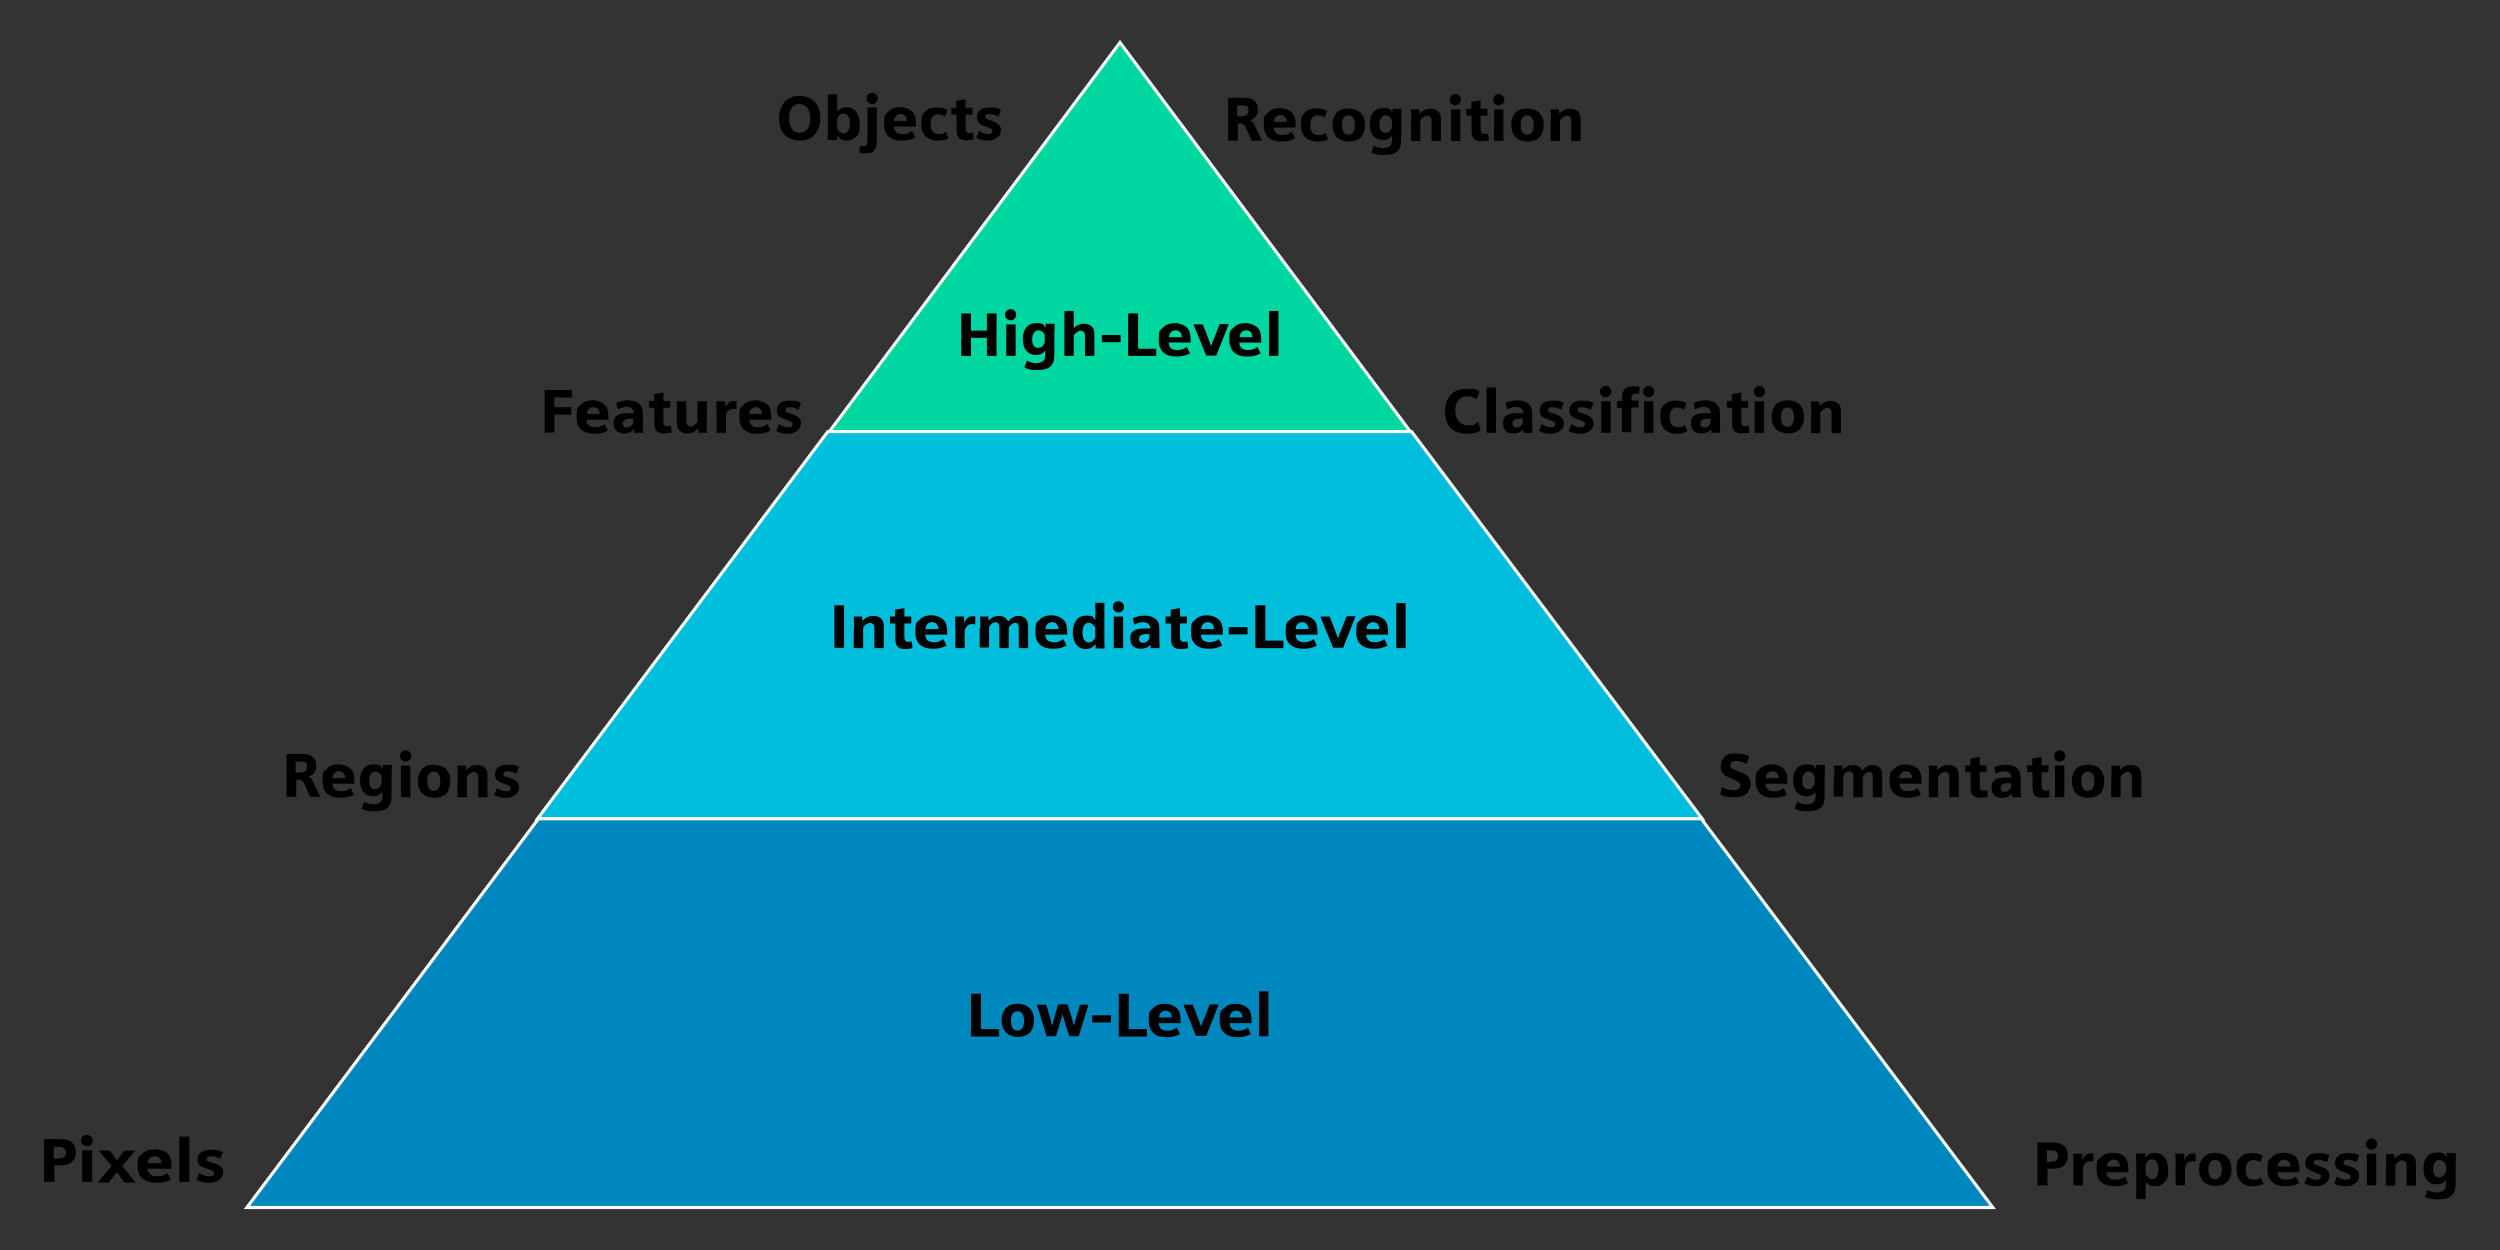 <?xml version="1.0" encoding="UTF-8"?>
<svg id="Layer_1" data-name="Layer 1" xmlns="http://www.w3.org/2000/svg" version="1.1" viewBox="0 0 800 400">
  <rect x="0" y="0" width="800" height="400" fill="#333333" stroke="none"/>
  <defs>
    <style>
      .cls-1 {
        fill: #0087be;
      }

      .cls-1, .cls-2, .cls-3, .cls-4 {
        stroke-width: 0px;
      }

      .cls-1, .cls-3, .cls-4 {
        fill-rule: evenodd;
      }

      .cls-5 {
        fill: none;
        stroke: #fff;
        stroke-miterlimit: 8;
      }

      .cls-2 {
        fill: #000;
      }

      .cls-3 {
        fill: #00d7a0;
      }

      .cls-4 {
        fill: #00bedc;
      }
    </style>
  </defs>
  <g>
    <path class="cls-2" d="M14.1,364.5h4.1c2.5,0,3.6.2,4.6.9,1,.7,1.5,1.9,1.5,3.3s-.5,2.5-1.5,3.3c-.9.7-2.1.9-4.1.9h-1.3v5.3h-3.3v-13.6ZM18.2,370.7c1.1,0,1.4,0,2-.3.5-.2.9-.8.9-1.5s-.3-1.3-.9-1.6-.9-.3-2-.3h-1v3.8h1Z"/>
    <path class="cls-2" d="M29.7,365c0,1-.8,1.8-1.9,1.8s-1.9-.8-1.9-1.8.8-1.8,1.9-1.8,1.9.8,1.9,1.8ZM26.3,368.1h3.2v10.1h-3.2v-10.1Z"/>
    <path class="cls-2" d="M35.7,373.1l-4.1-4.9h3.6l2.2,3.1,2.4-3.1h3.5l-4.2,4.9,4.3,5.3h-3.6l-2.4-3.3-2.6,3.3h-3.5l4.4-5.3Z"/>
    <path class="cls-2" d="M47.3,374.2c.1,1.4,1.1,2.2,2.9,2.2s2.3-.3,3.4-1l1.1,2.1c-1.4.7-2.7,1-4.5,1-4,0-6.2-1.8-6.2-5.3s.5-3,1.5-4,2.3-1.4,4.1-1.4c2.5,0,4.3.9,4.9,2.6.3,1,.4,1.6.4,3.6h-7.7ZM51.7,372.2c-.1-1.4-.9-2.2-2.2-2.2s-2.2.9-2.3,2.2h4.5Z"/>
    <path class="cls-2" d="M57.4,363.7h3.2v14.5h-3.2v-14.5Z"/>
    <path class="cls-2" d="M63.9,375.4c1.1.7,2,1,3.1,1s1.5-.3,1.5-1-.2-.5-.4-.7c-.2-.1-.3-.1-1.8-.7-1.3-.4-1.9-.7-2.3-1-.5-.4-.8-1.1-.8-1.9,0-2.1,1.6-3.2,4.3-3.2s2.3.2,3.8.7l-.8,2.2c-1.1-.5-2.1-.8-3-.8s-1.4.3-1.4.9.2.7,1.3,1c1.8.5,2.3.8,3,1.2.8.5,1,1.1,1,2s-.3,1.8-1,2.3c-.8.7-2,1.1-3.5,1.1s-2.7-.3-4-.9l.9-2.3Z"/>
  </g>
  <g>
    <g>
      <polygon class="cls-3" points="265.4 138.1 358.4 13.6 451.3 138.1 265.4 138.1"/>
      <polygon class="cls-5" points="265.4 138.1 358.4 13.6 451.3 138.1 265.4 138.1"/>
      <polygon class="cls-4" points="172 262 264.9 138.1 451.7 138.1 544.7 262 172 262"/>
      <polygon class="cls-5" points="172 262 264.9 138.1 451.7 138.1 544.7 262 172 262"/>
      <polygon class="cls-1" points="79 386.4 172.3 262 544.4 262 637.7 386.4 79 386.4"/>
      <polygon class="cls-5" points="79 386.4 172.3 262 544.4 262 637.7 386.4 79 386.4"/>
    </g>
    <g>
      <path class="cls-2" d="M261,33c1.1,1.3,1.5,3,1.5,4.9s-.7,4.2-2.1,5.5c-1.1,1.1-2.6,1.6-4.5,1.6s-3.8-.7-5.1-2.2c-1.1-1.3-1.5-3-1.5-5.1s.8-4.2,2.1-5.4c1.1-1.1,2.6-1.6,4.5-1.6s3.8.7,5.1,2.2ZM252.5,37.8c0,3,1.3,4.7,3.4,4.7s3.4-1.8,3.4-4.6-1.3-4.6-3.4-4.6c-2.1-.1-3.4,1.6-3.4,4.5Z"/>
      <path class="cls-2" d="M264.8,44.7c.1-.9.1-1.4.1-3.5v-11h3v5.5c.8-1,1.8-1.4,3-1.4,2.5,0,4.2,2,4.2,5.4s-.4,3.1-1.2,4c-.8.9-1.6,1.3-2.9,1.3s-2.3-.5-3.1-1.6v1.4h-3.1ZM267.9,41.1c.5,1,1.3,1.6,2.2,1.6s1.9-1.3,1.9-3.2-.8-3.1-2-3.1-1.4.4-2.1,1.5v3.1h0Z"/>
      <path class="cls-2" d="M280.6,34.6v10c0,1.9-.2,2.7-.8,3.4-.5.8-1.5,1.1-2.7,1.1s-1.3-.1-2.1-.3l.2-2.2c.5.1.8.2,1.1.2,1,0,1.3-.7,1.3-2.5v-9.9h3v.2ZM280.9,31.5c0,1-.8,1.8-1.8,1.8s-1.8-.8-1.8-1.8.8-1.8,1.8-1.8,1.8.8,1.8,1.8Z"/>
      <path class="cls-2" d="M286.1,40.7c.1,1.4,1,2.2,2.6,2.2s2.1-.3,3.2-1l1,2.1c-1.3.7-2.6,1-4.3,1-3.7,0-5.7-1.8-5.7-5.3s.4-3,1.4-4c.9-1,2.1-1.4,3.8-1.4s4,.9,4.6,2.6c.3,1,.4,1.6.4,3.6h-7.1ZM290.2,38.7c-.1-1.4-.8-2.2-2-2.2s-2.1.9-2.1,2.2h4.1Z"/>
      <path class="cls-2" d="M303.6,44.2c-1,.5-2.1.8-3.5.8-3.3,0-5.3-2-5.3-5.3s.5-3.1,1.4-4.1c.9-.9,2-1.2,3.5-1.2s2.3.2,3.5.8l-.8,2.1c-.9-.5-1.5-.7-2.3-.7-1.5,0-2.3,1.1-2.3,3.2s.9,3.1,2.6,3.1,1.4-.2,2.2-.7l.9,2Z"/>
      <path class="cls-2" d="M304.4,36.7v-2.2h1.6v-2.2l3-.5v2.7h2.2v2.2h-2.2v4.1c0,1.3.3,1.8,1.3,1.8s.5-.1,1.1-.2l.2,2.2c-.9.2-1.6.3-2.4.3-1.2,0-2.1-.3-2.6-1.1-.4-.5-.5-1.4-.5-3v-4.1s-1.6,0-1.6,0Z"/>
      <path class="cls-2" d="M313.3,41.9c1,.7,1.9,1,2.9,1s1.4-.3,1.4-1-.1-.5-.4-.7c-.2-.1-.3-.1-1.6-.7-1.3-.4-1.8-.7-2.2-1-.4-.4-.8-1.1-.8-1.9,0-2.1,1.5-3.2,4.1-3.2s2.2.2,3.6.7l-.8,2.2c-1-.5-2-.8-2.9-.8s-1.3.3-1.3.9.2.7,1.3,1c1.6.5,2.2.8,2.7,1.2.7.5,1,1.1,1,2s-.3,1.8-1,2.3c-.8.7-1.9,1.1-3.3,1.1s-2.6-.3-3.6-.9l.9-2.3Z"/>
    </g>
    <g>
      <path class="cls-2" d="M392.9,31.3h4.9c1.8,0,2.6.2,3.4.8.9.7,1.3,1.6,1.3,2.9,0,1.8-.9,3-2.5,3.5.8.3,1,.5,2,2.7l1.8,3.8h-3.3l-1.1-2.6c-1-2.4-1.4-2.9-2.6-2.9h-.7v5.5h-3.1v-13.7h-.1ZM397,37.2c1.8,0,2.5-.5,2.5-1.9s-.2-1.1-.5-1.3c-.4-.3-.9-.3-2-.3h-1.1v3.5h1.1Z"/>
      <path class="cls-2" d="M407.6,41c.1,1.4,1,2.2,2.6,2.2s2.1-.3,3.2-1l1,2.1c-1.3.7-2.6,1-4.3,1-3.7,0-5.7-1.8-5.7-5.3s.4-3,1.4-4c.9-1,2.1-1.4,3.8-1.4s4,.9,4.6,2.6c.3,1,.4,1.6.4,3.6h-7.1ZM411.8,39c-.1-1.4-.8-2.2-2-2.2s-2.1.9-2.1,2.2h4.1Z"/>
      <path class="cls-2" d="M425.1,44.5c-1,.5-2.1.8-3.5.8-3.3,0-5.3-2-5.3-5.3s.5-3.1,1.4-4.1c.9-.9,2-1.2,3.5-1.2s2.3.2,3.5.8l-.8,2.1c-.9-.5-1.5-.7-2.3-.7-1.5,0-2.3,1.1-2.3,3.2s.9,3.1,2.6,3.1,1.4-.2,2.2-.7l.9,2Z"/>
      <path class="cls-2" d="M435.6,36.3c.8,1,1.2,2.2,1.2,3.7s-.5,3.2-1.5,4.1c-.9.8-2.1,1.2-3.6,1.2s-3.1-.5-4.1-1.6c-.8-1-1.2-2.2-1.2-3.7s.5-3.1,1.5-4.1c.9-.8,2.1-1.2,3.6-1.2s3.1.5,4.1,1.6ZM429.4,39.9c0,2.1.8,3.2,2.1,3.2s2.1-1.1,2.1-3.1-.8-3.1-2.1-3.1-2.1,1-2.1,3Z"/>
      <path class="cls-2" d="M448.5,35c-.1,2.5-.1,3.1-.1,4v4.9c0,2.4-.2,3.3-.9,4.2-.9,1.1-2.4,1.5-4.6,1.5s-2.7-.2-4.1-.8l.8-2.2c1,.5,1.9.8,3,.8s2.2-.4,2.6-1.2c.2-.4.3-1,.3-2.1v-.7c-.9,1-1.6,1.4-3,1.4-2.6,0-4.2-1.9-4.2-5.1s1.6-5.1,4.2-5.1,2.4.5,3.1,1.5v-1.3h2.9ZM445.5,38.7c-.3-1.1-1.2-1.8-2.2-1.8s-1.9,1.1-1.9,2.9.7,2.7,1.9,2.7,1.6-.7,2.1-1.6v-2.2h.1Z"/>
      <path class="cls-2" d="M451.6,38.7c0-1.1,0-1.5-.1-3.7h2.7v1.4c1.3-1.2,2.2-1.6,3.6-1.6s2.3.5,2.9,1.4c.3.5.4,1.3.4,2.6v6.3h-3v-6c0-.8,0-1.1-.2-1.4-.2-.4-.7-.7-1.2-.7s-1.5.5-2.2,1.5v6.6h-3v-6.4h0Z"/>
      <path class="cls-2" d="M467.5,31.9c0,1-.8,1.8-1.8,1.8s-1.8-.8-1.8-1.8.8-1.8,1.8-1.8c1.1,0,1.8.8,1.8,1.8ZM464.3,35h3v10.1h-3v-10.1Z"/>
      <path class="cls-2" d="M469.2,37v-2.2h1.6v-2.2l3-.5v2.7h2.2v2.2h-2.2v4.1c0,1.3.3,1.8,1.3,1.8s.5-.1,1.1-.2l.2,2.2c-.9.2-1.6.3-2.4.3-1.2,0-2.1-.3-2.6-1.1-.4-.5-.5-1.4-.5-3v-4.1s-1.6,0-1.6,0Z"/>
      <path class="cls-2" d="M481.4,31.9c0,1-.8,1.8-1.8,1.8s-1.8-.8-1.8-1.8.8-1.8,1.8-1.8c1,0,1.8.8,1.8,1.8ZM478.1,35h3v10.1h-3v-10.1Z"/>
      <path class="cls-2" d="M492.8,36.3c.8,1,1.2,2.2,1.2,3.7s-.5,3.2-1.5,4.1c-.9.8-2.1,1.2-3.6,1.2s-3.1-.5-4.1-1.6c-.8-1-1.2-2.2-1.2-3.7s.5-3.1,1.5-4.1c.9-.8,2.1-1.2,3.6-1.2s3.1.5,4.1,1.6ZM486.6,39.9c0,2.1.8,3.2,2.1,3.2s2.1-1.1,2.1-3.1-.8-3.1-2.1-3.1-2.1,1-2.1,3Z"/>
      <path class="cls-2" d="M496.3,38.7c0-1.1,0-1.5-.1-3.7h2.7v1.4c1.3-1.2,2.2-1.6,3.6-1.6s2.3.5,2.9,1.4c.3.5.4,1.3.4,2.6v6.3h-3v-6c0-.8,0-1.1-.2-1.4-.2-.4-.7-.7-1.2-.7s-1.5.5-2.2,1.5v6.6h-3v-6.4Z"/>
    </g>
    <g>
      <path class="cls-2" d="M307.6,100.3h3.1v5.5h5.1v-5.5h3.1v13.6h-3.1v-5.8h-5.1v5.8h-3.1v-13.6Z"/>
      <path class="cls-2" d="M325.2,100.7c0,1-.8,1.8-1.8,1.8s-1.8-.8-1.8-1.8.8-1.8,1.8-1.8,1.8.8,1.8,1.8ZM322,103.8h3v10.1h-3v-10.1Z"/>
      <path class="cls-2" d="M337.5,103.8c-.1,2.5-.1,3.1-.1,4v4.9c0,2.4-.2,3.3-.9,4.2-.9,1.1-2.4,1.5-4.6,1.5s-2.7-.2-4.1-.8l.8-2.2c1,.5,1.9.8,3,.8s2.2-.4,2.6-1.2c.2-.4.3-1,.3-2.1v-.7c-.9,1-1.6,1.4-3,1.4-2.6,0-4.2-1.9-4.2-5.1s1.6-5.1,4.2-5.1,2.4.5,3.1,1.5v-1.3h2.9ZM334.4,107.5c-.3-1.1-1.2-1.8-2.2-1.8s-1.9,1.1-1.9,2.9.7,2.7,1.9,2.7,1.6-.7,2.1-1.6v-2.2h.1Z"/>
      <path class="cls-2" d="M340.6,99.5h3v5.5c1-1,2-1.4,3.3-1.4s2.3.5,2.9,1.4c.3.5.4,1.3.4,2.6v6.3h-3v-6c0-.8,0-1.1-.2-1.4-.2-.4-.7-.7-1.2-.7s-1.5.5-2.2,1.5v6.6h-3v-14.4h0Z"/>
      <path class="cls-2" d="M352.6,107.2h6v2.3h-6v-2.3Z"/>
      <path class="cls-2" d="M361.1,100.3h3.1v11.3h5.8v2.3h-9v-13.6h.1Z"/>
      <path class="cls-2" d="M374,109.8c.1,1.4,1,2.2,2.6,2.2s2.1-.3,3.2-1l1,2.1c-1.3.7-2.6,1-4.3,1-3.7,0-5.7-1.8-5.7-5.3s.4-3,1.4-4c.9-1,2.1-1.4,3.8-1.4s4,.9,4.6,2.6c.3,1,.4,1.6.4,3.6h-7.1ZM378.2,107.9c-.1-1.4-.8-2.2-2-2.2s-2.1.9-2.1,2.2h4.1Z"/>
      <path class="cls-2" d="M381.8,103.8h3.1l1.8,4.6c.3.9.7,2,.9,2.4.1-.5.4-1.5.9-2.5l1.8-4.6h2.9l-4,10.1h-3.2l-4.1-10Z"/>
      <path class="cls-2" d="M396.6,109.8c.1,1.4,1,2.2,2.6,2.2s2.1-.3,3.2-1l1,2.1c-1.3.7-2.6,1-4.3,1-3.7,0-5.7-1.8-5.7-5.3s.4-3,1.4-4c.9-1,2.1-1.4,3.8-1.4s4,.9,4.6,2.6c.3,1,.4,1.6.4,3.6h-7.1ZM400.8,107.9c-.1-1.4-.8-2.2-2-2.2s-2.1.9-2.1,2.2h4.1Z"/>
      <path class="cls-2" d="M406.1,99.5h3v14.4h-3v-14.4Z"/>
    </g>
    <g>
      <path class="cls-2" d="M174.3,124.8h8.7v2.4h-5.6v3.1h5.4v2.4h-5.4v5.7h-3.1v-13.6h0Z"/>
      <path class="cls-2" d="M187.7,134.5c.1,1.4,1,2.2,2.6,2.2s2.1-.3,3.2-1l1,2.1c-1.3.7-2.6,1-4.3,1-3.7,0-5.7-1.8-5.7-5.3s.4-3,1.4-4c.9-1,2.1-1.4,3.8-1.4s4,.9,4.6,2.6c.3,1,.4,1.6.4,3.6h-7.1ZM191.9,132.5c-.1-1.4-.8-2.2-2-2.2s-2.1.9-2.1,2.2h4.1Z"/>
      <path class="cls-2" d="M202.9,137.4c-1,1-1.9,1.3-3.2,1.3-2.1,0-3.3-1.2-3.3-3.1s.5-2.3,1.5-2.9c.7-.3,1.6-.5,3.1-.5s1.1,0,1.8.1h0c0-1.3-.9-2.1-2.2-2.1s-1.6.2-2.9.8l-.5-2.1c1.2-.5,2.5-.8,3.8-.8s3,.4,3.7,1.3c.8.8,1,1.5,1,3.6v2.9c0,1.4.1,2.3.1,2.6h-2.9v-1.2ZM202.7,134h-1c-1.6,0-2.4.5-2.4,1.5s.5,1.3,1.3,1.3,1.4-.4,2-1.3v-1.5h.1Z"/>
      <path class="cls-2" d="M207.7,130.5v-2.2h1.6v-2.2l3-.5v2.7h2.2v2.2h-2.2v4.1c0,1.3.3,1.8,1.3,1.8s.5-.1,1.1-.2l.2,2.2c-.9.2-1.6.3-2.4.3-1.2,0-2.1-.3-2.6-1.1-.4-.5-.5-1.4-.5-3v-4.1s-1.6,0-1.6,0Z"/>
      <path class="cls-2" d="M226.1,134.8c0,1.1,0,1.8.1,3.7h-2.7v-1.4c-1.3,1.2-2.2,1.6-3.6,1.6s-2.3-.5-2.9-1.4c-.3-.7-.4-1.3-.4-2.6v-6.3h3v6c0,.9,0,1.1.2,1.4.2.4.7.7,1.2.7s1.5-.5,2.2-1.5v-6.6h3v6.4h0Z"/>
      <path class="cls-2" d="M229.3,131.8c0-.8,0-2.4-.1-3.4h2.9v2c.7-1.4,1.4-2.1,2.6-2.1s.7,0,1,.1v2.5c-.5-.1-.8-.1-1.1-.1-1.2,0-2,.8-2.3,2.2v5.5h-3v-6.7h0Z"/>
      <path class="cls-2" d="M239.8,134.5c.1,1.4,1,2.2,2.6,2.2s2.1-.3,3.2-1l1,2.1c-1.3.7-2.6,1-4.3,1-3.7,0-5.7-1.8-5.7-5.3s.4-3,1.4-4c.9-1,2.1-1.4,3.8-1.4s4,.9,4.6,2.6c.3,1,.4,1.6.4,3.6h-7.1ZM243.9,132.5c-.1-1.4-.8-2.2-2-2.2s-2.1.9-2.1,2.2h4.1Z"/>
      <path class="cls-2" d="M249.3,135.7c1,.7,1.9,1,2.9,1s1.4-.3,1.4-1-.1-.5-.4-.7c-.2-.1-.3-.1-1.6-.7-1.3-.4-1.8-.7-2.2-1-.5-.4-.8-1.1-.8-1.9,0-2.1,1.5-3.2,4.1-3.2s2.2.2,3.6.7l-.8,2.2c-1-.5-2-.8-2.9-.8s-1.3.3-1.3.9.2.7,1.3,1c1.6.5,2.2.8,2.7,1.2.7.5,1,1.1,1,2s-.3,1.8-1,2.3c-.8.7-1.9,1.1-3.3,1.1s-2.6-.3-3.6-.9l.9-2.3Z"/>
    </g>
    <g>
      <path class="cls-2" d="M473.8,137.8c-1.6.8-2.6,1-4.4,1s-4-.5-5.2-1.9c-1.2-1.2-1.8-3-1.8-5.2,0-4.5,2.5-7.3,6.8-7.3s2.7.2,4.3,1l-1,2.3c-1.1-.7-2.1-.9-3.1-.9-2.4,0-3.7,1.8-3.7,4.6s1.5,4.7,4,4.7,1.9-.2,3.3-1.1l.8,2.6Z"/>
      <path class="cls-2" d="M475.7,124h3v14.5h-3v-14.5Z"/>
      <path class="cls-2" d="M487.5,137.4c-1,1-1.9,1.3-3.2,1.3-2.1,0-3.3-1.2-3.3-3.1s.5-2.3,1.5-2.9c.7-.3,1.6-.5,3.1-.5s1.1,0,1.8.1h0c0-1.3-.9-2.1-2.2-2.1s-1.6.2-2.9.8l-.5-2.1c1.2-.5,2.5-.8,3.8-.8s3,.4,3.7,1.3c.8.8,1,1.5,1,3.6v2.9c0,1.4.1,2.3.1,2.6h-2.9v-1.2ZM487.4,134h-1c-1.6,0-2.4.5-2.4,1.5s.5,1.3,1.3,1.3,1.4-.4,2-1.3v-1.5h.1Z"/>
      <path class="cls-2" d="M493.4,135.7c1,.7,1.9,1,2.9,1s1.4-.3,1.4-1-.1-.5-.4-.7c-.2-.1-.3-.1-1.6-.7-1.3-.4-1.8-.7-2.2-1-.5-.4-.8-1.1-.8-1.9,0-2.1,1.5-3.2,4.1-3.2s2.2.2,3.6.7l-.8,2.2c-1-.5-2-.8-2.9-.8s-1.3.3-1.3.9.2.7,1.3,1c1.6.5,2.2.8,2.7,1.2.7.5,1,1.1,1,2s-.3,1.8-1,2.3c-.8.7-1.9,1.1-3.3,1.1s-2.6-.3-3.6-.9l.9-2.3Z"/>
      <path class="cls-2" d="M502.9,135.7c1,.7,1.9,1,2.9,1s1.4-.3,1.4-1-.1-.5-.4-.7c-.2-.1-.3-.1-1.6-.7-1.3-.4-1.8-.7-2.2-1-.5-.4-.8-1.1-.8-1.9,0-2.1,1.5-3.2,4.1-3.2s2.2.2,3.6.7l-.8,2.2c-1-.5-2-.8-2.9-.8s-1.3.3-1.3.9.2.7,1.3,1c1.6.5,2.2.8,2.7,1.2.7.5,1,1.1,1,2s-.3,1.8-1,2.3c-.8.7-1.9,1.1-3.3,1.1s-2.6-.3-3.6-.9l.9-2.3Z"/>
      <path class="cls-2" d="M515.6,125.3c0,1-.8,1.8-1.8,1.8s-1.8-.8-1.8-1.8.8-1.8,1.8-1.8,1.8.8,1.8,1.8ZM512.4,128.4h3v10.1h-3v-10.1Z"/>
      <path class="cls-2" d="M519,130.5h-1.6v-2.2h1.6v-.7c0-2.7,1.1-4,3.5-4s1.4.1,2.2.3l-.2,2.3c-.5-.2-.9-.2-1.2-.2-.9,0-1.3.7-1.3,2.1h0c0,.1,2.3.1,2.3.1v2.2h-2.3v7.9h-3v-7.9ZM529.4,125.3c0,1-.8,1.8-1.8,1.8s-1.8-.8-1.8-1.8.8-1.8,1.8-1.8,1.8.8,1.8,1.8ZM526.1,128.4h3v10.1h-3v-10.1Z"/>
      <path class="cls-2" d="M540.1,138c-1,.5-2.1.8-3.5.8-3.3,0-5.3-2-5.3-5.3s.5-3.1,1.4-4.1c.9-.9,2-1.2,3.5-1.2s2.3.2,3.5.8l-.8,2.1c-.9-.5-1.5-.7-2.3-.7-1.5,0-2.3,1.1-2.3,3.2s.9,3.1,2.6,3.1,1.4-.2,2.2-.7l.9,2Z"/>
      <path class="cls-2" d="M547.6,137.4c-1,1-1.9,1.3-3.2,1.3-2.1,0-3.3-1.2-3.3-3.1s.5-2.3,1.5-2.9c.7-.3,1.6-.5,3.1-.5s1.1,0,1.8.1h0c0-1.3-.9-2.1-2.2-2.1s-1.6.2-2.9.8l-.5-2.1c1.2-.5,2.5-.8,3.8-.8s3,.4,3.7,1.3c.8.8,1,1.5,1,3.6v2.9c0,1.4.1,2.3.1,2.6h-2.9v-1.2ZM547.5,134h-1c-1.6,0-2.4.5-2.4,1.5s.5,1.3,1.3,1.3,1.4-.4,2-1.3v-1.5h.1Z"/>
      <path class="cls-2" d="M552.6,130.5v-2.2h1.6v-2.2l3-.5v2.7h2.2v2.2h-2.2v4.1c0,1.3.3,1.8,1.3,1.8s.5-.1,1.1-.2l.2,2.2c-.9.2-1.6.3-2.4.3-1.2,0-2.1-.3-2.6-1.1-.4-.5-.5-1.4-.5-3v-4.1s-1.6,0-1.6,0Z"/>
      <path class="cls-2" d="M564.8,125.3c0,1-.8,1.8-1.8,1.8s-1.8-.8-1.8-1.8.8-1.8,1.8-1.8,1.8.8,1.8,1.8ZM561.5,128.4h3v10.1h-3v-10.1Z"/>
      <path class="cls-2" d="M576.1,129.7c.8,1,1.2,2.2,1.2,3.7s-.5,3.2-1.5,4.1c-.9.8-2.1,1.2-3.6,1.2s-3.1-.5-4.1-1.6c-.8-1-1.2-2.2-1.2-3.7s.5-3.1,1.5-4.1c.9-.8,2.1-1.2,3.6-1.2s3.1.5,4.1,1.6ZM569.9,133.4c0,2.1.8,3.2,2.1,3.2s2.1-1.1,2.1-3.1-.8-3.1-2.1-3.1-2.1,1-2.1,3Z"/>
      <path class="cls-2" d="M579.6,132.2c0-1.1,0-1.5-.1-3.7h2.7v1.4c1.3-1.2,2.2-1.6,3.6-1.6s2.3.5,2.9,1.4c.3.5.4,1.3.4,2.6v6.3h-3v-6c0-.8,0-1.1-.2-1.4-.2-.4-.7-.7-1.2-.7s-1.5.5-2.2,1.5v6.6h-3v-6.4Z"/>
    </g>
    <g>
      <path class="cls-2" d="M91.6,241.3h4.9c1.8,0,2.6.2,3.4.8.9.7,1.3,1.6,1.3,2.9,0,1.8-.9,3-2.5,3.5.8.3,1,.5,2,2.7l1.8,3.8h-3.3l-1.1-2.6c-1-2.4-1.4-2.9-2.6-2.9h-.7v5.5h-3.1v-13.7h-.1ZM95.7,247.2c1.8,0,2.5-.5,2.5-1.9s-.2-1.1-.5-1.3c-.4-.3-.9-.3-2-.3h-1.1v3.5h1.1Z"/>
      <path class="cls-2" d="M106.4,251c.1,1.4,1,2.2,2.6,2.2s2.1-.3,3.2-1l1,2.1c-1.3.7-2.6,1-4.3,1-3.7,0-5.7-1.8-5.7-5.3s.4-3,1.4-4c.9-1,2.1-1.4,3.8-1.4s4,.9,4.6,2.6c.3,1,.4,1.6.4,3.6h-7.1ZM110.5,249c-.1-1.4-.8-2.2-2-2.2s-2.1.9-2.1,2.2h4.1Z"/>
      <path class="cls-2" d="M125.4,245c-.1,2.5-.1,3.1-.1,4v4.9c0,2.4-.2,3.3-.9,4.2-.9,1.1-2.4,1.5-4.6,1.5s-2.7-.2-4.1-.8l.8-2.2c1,.5,1.9.8,3,.8s2.2-.4,2.6-1.2c.2-.4.3-1,.3-2.1v-.7c-.9,1-1.6,1.4-3,1.4-2.6,0-4.2-1.9-4.2-5.1s1.6-5.1,4.2-5.1,2.4.5,3.1,1.5v-1.3h2.9ZM122.2,248.7c-.3-1.1-1.2-1.8-2.2-1.8s-1.9,1.1-1.9,2.9.7,2.7,1.9,2.7,1.6-.7,2.1-1.6v-2.2h.1Z"/>
      <path class="cls-2" d="M131.6,241.9c0,1-.8,1.8-1.8,1.8s-1.8-.8-1.8-1.8.8-1.8,1.8-1.8c1,0,1.8.8,1.8,1.8ZM128.3,245h3v10.1h-3v-10.1Z"/>
      <path class="cls-2" d="M142.9,246.3c.8,1,1.2,2.2,1.2,3.7s-.5,3.2-1.5,4.1c-.9.8-2.1,1.2-3.6,1.2s-3.1-.5-4.1-1.6c-.8-1-1.2-2.2-1.2-3.7s.5-3.1,1.5-4.1c.9-.8,2.1-1.2,3.6-1.2s3.2.5,4.1,1.6ZM136.7,249.9c0,2.1.8,3.2,2.1,3.2s2.1-1.1,2.1-3.1-.8-3.1-2.1-3.1-2.1,1-2.1,3Z"/>
      <path class="cls-2" d="M146.5,248.7c0-1.1,0-1.5-.1-3.7h2.7v1.4c1.3-1.2,2.2-1.6,3.6-1.6s2.3.5,2.9,1.4c.3.5.4,1.3.4,2.6v6.3h-3v-6c0-.8,0-1.1-.2-1.4-.2-.4-.7-.7-1.2-.7s-1.5.5-2.2,1.5v6.6h-3v-6.4Z"/>
      <path class="cls-2" d="M159.1,252.2c1,.7,1.9,1,2.9,1s1.4-.3,1.4-1-.1-.5-.4-.7c-.2-.1-.3-.1-1.6-.7-1.3-.4-1.8-.7-2.2-1-.5-.4-.8-1.1-.8-1.9,0-2.1,1.5-3.2,4.1-3.2s2.2.2,3.6.7l-.8,2.2c-1-.5-2-.8-2.9-.8s-1.3.3-1.3.9.2.7,1.3,1c1.6.5,2.2.8,2.7,1.2.7.5,1,1.1,1,2s-.3,1.8-1,2.3c-.8.7-1.9,1.1-3.3,1.1s-2.6-.3-3.6-.9l.9-2.3Z"/>
    </g>
    <g>
      <path class="cls-2" d="M550.9,251.9c1.8.8,2.9,1,4,1s2-.7,2-1.6-.3-1-2.5-2c-1.6-.7-2.1-.9-2.6-1.3-.8-.7-1.2-1.4-1.2-2.6s.5-2.6,1.5-3.4c.8-.7,1.9-.9,3.2-.9s2.6.2,4.4.8l-.7,2.5c-1.9-.7-2.5-.9-3.5-.9s-1.8.5-1.8,1.4.3,1,2.3,1.8,2.4,1,3,1.4c.8.7,1.2,1.5,1.2,2.7,0,2.7-1.8,4.3-5.1,4.3s-3.1-.2-4.6-.8l.4-2.4Z"/>
      <path class="cls-2" d="M565,251c.1,1.4,1,2.2,2.6,2.2s2.1-.3,3.2-1l1,2.1c-1.3.7-2.6,1-4.3,1-3.7,0-5.7-1.8-5.7-5.3s.4-3,1.4-4c.9-1,2.1-1.4,3.8-1.4s4,.9,4.6,2.6c.3,1,.4,1.6.4,3.6h-7.1ZM569.2,249c-.1-1.4-.8-2.2-2-2.2s-2.1.9-2.1,2.2h4.1Z"/>
      <path class="cls-2" d="M584,245c-.1,2.5-.1,3.1-.1,4v4.9c0,2.4-.2,3.3-.9,4.2-.9,1.1-2.4,1.5-4.6,1.5s-2.7-.2-4.1-.8l.8-2.2c1,.5,1.9.8,3,.8s2.2-.4,2.6-1.2c.2-.4.3-1,.3-2.1v-.7c-.9,1-1.6,1.4-3,1.4-2.6,0-4.2-1.9-4.2-5.1s1.6-5.1,4.2-5.1,2.4.5,3.1,1.5v-1.3h2.9ZM580.8,248.7c-.3-1.1-1.2-1.8-2.2-1.8s-1.9,1.1-1.9,2.9.7,2.7,1.9,2.7,1.6-.7,2.1-1.6v-2.2h.1Z"/>
      <path class="cls-2" d="M587,248.7c0-1.1,0-1.5-.1-3.7h2.7v1.4c1.1-1.2,2.1-1.6,3.4-1.6s2.3.5,2.9,1.8c1.1-1.3,2-1.8,3.3-1.8s2.2.5,2.7,1.4c.3.5.4,1.3.4,2.6v6.3h-3v-6c0-.8,0-1.1-.1-1.4-.2-.4-.5-.7-1.1-.7s-1.3.5-2,1.5v6.6h-3v-6.4c0-1.2-.3-1.9-1.2-1.9s-1.4.5-2.1,1.5v6.6h-3v-6.3Z"/>
      <path class="cls-2" d="M607.9,251c.1,1.4,1,2.2,2.6,2.2s2.1-.3,3.2-1l1,2.1c-1.3.7-2.6,1-4.3,1-3.7,0-5.7-1.8-5.7-5.3s.4-3,1.4-4c.9-1,2.1-1.4,3.8-1.4s4,.9,4.6,2.6c.3,1,.4,1.6.4,3.6h-7.1ZM611.9,249c-.1-1.4-.8-2.2-2-2.2s-2.1.9-2.1,2.2h4.1Z"/>
      <path class="cls-2" d="M617.3,248.7c0-1.1,0-1.5-.1-3.7h2.7v1.4c1.3-1.2,2.2-1.6,3.6-1.6s2.3.5,2.9,1.4c.3.5.4,1.3.4,2.6v6.3h-3v-6c0-.8,0-1.1-.2-1.4-.2-.4-.7-.7-1.2-.7s-1.5.5-2.2,1.5v6.6h-3v-6.4Z"/>
      <path class="cls-2" d="M628.9,247.1v-2.2h1.6v-2.2l3-.5v2.7h2.2v2.2h-2.2v4.1c0,1.3.3,1.8,1.3,1.8s.5-.1,1.1-.2l.2,2.2c-.9.2-1.6.3-2.4.3-1.2,0-2.1-.3-2.6-1.1-.4-.5-.5-1.4-.5-3v-4.1h-1.6Z"/>
      <path class="cls-2" d="M643.8,254c-1,1-1.9,1.3-3.2,1.3-2.1,0-3.3-1.2-3.3-3.1s.5-2.3,1.5-2.9c.7-.3,1.6-.5,3.1-.5s1.1,0,1.8.1h0c0-1.3-.9-2.1-2.2-2.1s-1.6.2-2.9.8l-.5-2.1c1.2-.5,2.5-.8,3.8-.8s3,.4,3.7,1.3c.8.8,1,1.5,1,3.6v2.9c0,1.4.1,2.3.1,2.6h-2.9v-1.2ZM643.6,250.6h-1c-1.6,0-2.4.5-2.4,1.5s.5,1.3,1.3,1.3,1.4-.4,2-1.3v-1.5h.1Z"/>
      <path class="cls-2" d="M648.7,247.1v-2.2h1.6v-2.2l3-.5v2.7h2.2v2.2h-2.2v4.1c0,1.3.3,1.8,1.3,1.8s.5-.1,1.1-.2l.2,2.2c-.9.2-1.6.3-2.4.3-1.2,0-2.1-.3-2.6-1.1-.4-.5-.5-1.4-.5-3v-4.1h-1.6Z"/>
      <path class="cls-2" d="M660.9,241.9c0,1-.8,1.8-1.8,1.8s-1.8-.8-1.8-1.8.8-1.8,1.8-1.8c1,0,1.8.8,1.8,1.8ZM657.6,245h3v10.1h-3v-10.1Z"/>
      <path class="cls-2" d="M672.2,246.3c.8,1,1.2,2.2,1.2,3.7s-.5,3.2-1.5,4.1c-.9.8-2.1,1.2-3.6,1.2s-3.1-.5-4.1-1.6c-.8-1-1.2-2.2-1.2-3.7s.5-3.1,1.5-4.1c.9-.8,2.1-1.2,3.6-1.2s3.2.5,4.1,1.6ZM666,249.9c0,2.1.8,3.2,2.1,3.2s2.1-1.1,2.1-3.1-.8-3.1-2.1-3.1-2.1,1-2.1,3Z"/>
      <path class="cls-2" d="M675.7,248.7c0-1.1,0-1.5-.1-3.7h2.7v1.4c1.3-1.2,2.2-1.6,3.6-1.6s2.3.5,2.9,1.4c.3.5.4,1.3.4,2.6v6.3h-3v-6c0-.8,0-1.1-.2-1.4-.2-.4-.7-.7-1.2-.7s-1.5.5-2.2,1.5v6.6h-3v-6.4Z"/>
    </g>
    <g>
      <path class="cls-2" d="M652,365.6h3.8c2.4,0,3.4.2,4.4.9,1,.7,1.5,1.9,1.5,3.3s-.5,2.5-1.4,3.3c-.9.7-2,.9-3.8.9h-1.3v5.3h-3.2v-13.6ZM655.8,371.8c1.1,0,1.4,0,1.9-.3.5-.2.9-.8.9-1.5s-.3-1.3-.8-1.6-.9-.3-1.9-.3h-.9v3.8h.8Z"/>
      <path class="cls-2" d="M663.5,372.6c0-.8,0-2.4-.1-3.4h2.9v2c.7-1.4,1.5-2.1,2.6-2.1s.7,0,1,.1v2.5c-.5-.1-.8-.1-1.1-.1-1.2,0-2,.8-2.3,2.2v5.5h-3v-6.7Z"/>
      <path class="cls-2" d="M674.1,375.3c.1,1.4,1,2.2,2.6,2.2s2.2-.3,3.3-1l1,2.1c-1.3.7-2.6,1-4.3,1-3.7,0-5.8-1.8-5.8-5.3s.4-3,1.4-4c.9-1,2.2-1.4,3.8-1.4,2.4,0,4,.9,4.6,2.6.3,1,.4,1.6.4,3.6h-7.1ZM678.4,373.3c-.1-1.4-.8-2.2-2-2.2s-2.1.9-2.2,2.2h4.2Z"/>
      <path class="cls-2" d="M683.6,373.2c0-2.3,0-3.1-.1-4.1h2.9v1.3c1.1-1.1,1.9-1.5,3.2-1.5,2.6,0,4.2,2.1,4.2,5.4s-.4,3.1-1.2,4c-.8.9-1.6,1.3-2.9,1.3s-2.3-.4-3.1-1.4v5.5h-3v-10.4ZM686.6,375.7c.5,1,1.4,1.6,2.2,1.6,1.1,0,1.9-1.3,1.9-3.2s-.8-3.1-2-3.1-1.4.4-2.1,1.5v3.1Z"/>
      <path class="cls-2" d="M696.2,372.6c0-.8,0-2.4-.1-3.4h2.9v2c.7-1.4,1.5-2.1,2.6-2.1s.7,0,1,.1v2.5c-.5-.1-.8-.1-1.1-.1-1.2,0-2,.8-2.3,2.2v5.5h-3v-6.7Z"/>
      <path class="cls-2" d="M712.9,370.5c.8,1,1.2,2.2,1.2,3.7s-.5,3.2-1.5,4.1c-.9.8-2.1,1.2-3.6,1.2s-3.1-.5-4.1-1.6c-.8-1-1.2-2.2-1.2-3.7s.5-3.1,1.6-4.1c.9-.8,2.1-1.2,3.6-1.2s3.1.5,4,1.6ZM706.7,374.2c0,2.1.8,3.2,2.1,3.2s2.2-1.1,2.2-3.1-.8-3.1-2.1-3.1c-1.4-.1-2.2,1-2.2,3Z"/>
      <path class="cls-2" d="M724.5,378.8c-1,.5-2.2.8-3.5.8-3.3,0-5.3-2-5.3-5.3s.5-3.1,1.4-4.1c.9-.9,2-1.2,3.5-1.2s2.3.2,3.5.8l-.8,2.1c-.9-.5-1.5-.7-2.3-.7-1.5,0-2.4,1.1-2.4,3.2s.9,3.1,2.6,3.1,1.4-.2,2.2-.7l1,2Z"/>
      <path class="cls-2" d="M728.8,375.3c.1,1.4,1,2.2,2.6,2.2s2.2-.3,3.3-1l1,2.1c-1.3.7-2.6,1-4.3,1-3.7,0-5.8-1.8-5.8-5.3s.4-3,1.4-4c.9-1,2.2-1.4,3.8-1.4,2.4,0,4,.9,4.6,2.6.3,1,.4,1.6.4,3.6h-7.1ZM733,373.3c-.1-1.4-.8-2.2-2-2.2s-2.1.9-2.2,2.2h4.2Z"/>
      <path class="cls-2" d="M738.4,376.5c1,.7,1.9,1,2.9,1s1.4-.3,1.4-1-.1-.5-.4-.7c-.2-.1-.3-.1-1.6-.7-1.3-.4-1.8-.7-2.2-1-.5-.4-.8-1.1-.8-1.9,0-2.1,1.5-3.2,4.1-3.2s2.2.2,3.6.7l-.8,2.2c-1-.5-2-.8-2.9-.8s-1.3.3-1.3.9.2.7,1.3,1c1.8.5,2.2.8,2.7,1.2.7.5,1,1.1,1,2s-.3,1.8-1,2.3c-.8.7-1.9,1.1-3.3,1.1s-2.6-.3-3.7-.9l1-2.3Z"/>
      <path class="cls-2" d="M747.9,376.5c1,.7,1.9,1,2.9,1s1.4-.3,1.4-1-.1-.5-.4-.7c-.2-.1-.3-.1-1.6-.7-1.3-.4-1.8-.7-2.2-1-.5-.4-.8-1.1-.8-1.9,0-2.1,1.5-3.2,4.1-3.2s2.2.2,3.6.7l-.8,2.2c-1-.5-2-.8-2.9-.8s-1.3.3-1.3.9.2.7,1.3,1c1.8.5,2.2.8,2.7,1.2.7.5,1,1.1,1,2s-.3,1.8-1,2.3c-.8.7-1.9,1.1-3.3,1.1s-2.6-.3-3.7-.9l1-2.3Z"/>
      <path class="cls-2" d="M760.7,366.1c0,1-.8,1.8-1.8,1.8s-1.8-.8-1.8-1.8.8-1.8,1.8-1.8,1.8.8,1.8,1.8ZM757.4,369.2h3v10.1h-3v-10.1Z"/>
      <path class="cls-2" d="M763.6,373c0-1.1,0-1.5-.1-3.7h2.7v1.4c1.3-1.2,2.2-1.6,3.6-1.6s2.3.5,2.9,1.4c.3.5.4,1.3.4,2.6v6.3h-3v-6c0-.8,0-1.1-.2-1.4-.2-.4-.7-.7-1.2-.7s-1.5.5-2.2,1.5v6.6h-3v-6.4Z"/>
      <path class="cls-2" d="M785.9,369.2c-.1,2.5-.1,3.1-.1,4v4.9c0,2.4-.2,3.3-1,4.2-.9,1.1-2.4,1.5-4.7,1.5s-2.7-.2-4.1-.8l.8-2.2c1,.5,1.9.8,3,.8s2.2-.4,2.6-1.2c.2-.4.3-1,.3-2.1v-.7c-.9,1-1.6,1.4-3,1.4-2.6,0-4.2-1.9-4.2-5.1s1.6-5.1,4.2-5.1,2.4.5,3.2,1.5v-1.3h3ZM782.7,373c-.3-1.1-1.2-1.8-2.2-1.8s-1.9,1.1-1.9,2.9.8,2.7,1.9,2.7,1.6-.7,2.2-1.6v-2.2Z"/>
    </g>
    <g>
      <path class="cls-2" d="M267,193.7h3.1v13.6h-3.1v-13.6Z"/>
      <path class="cls-2" d="M273.3,201c0-1.1,0-1.5-.1-3.7h2.7v1.4c1.3-1.2,2.2-1.6,3.6-1.6s2.3.5,2.9,1.4c.3.5.4,1.3.4,2.6v6.3h-3v-6c0-.8,0-1.1-.2-1.4-.2-.4-.7-.7-1.2-.7s-1.5.5-2.2,1.5v6.6h-3v-6.4h0Z"/>
      <path class="cls-2" d="M284.8,199.5v-2.2h1.6v-2.2l3-.5v2.7h2.2v2.2h-2.2v4.1c0,1.3.3,1.8,1.3,1.8s.5-.1,1.1-.2l.2,2.2c-.9.2-1.6.3-2.4.3-1.2,0-2.1-.3-2.6-1.1-.4-.5-.5-1.4-.5-3v-4.1h-1.6Z"/>
      <path class="cls-2" d="M296.1,203.3c.1,1.4,1,2.2,2.6,2.2s2.1-.3,3.2-1l1,2.1c-1.3.7-2.6,1-4.3,1-3.7,0-5.7-1.8-5.7-5.3s.4-3,1.4-4c.9-1,2.1-1.4,3.8-1.4s4,.9,4.6,2.6c.3,1,.4,1.6.4,3.6h-7.1ZM300.3,201.3c-.1-1.4-.8-2.2-2-2.2s-2.1.9-2.1,2.2h4.1Z"/>
      <path class="cls-2" d="M305.7,200.7c0-.8,0-2.4-.1-3.4h2.9v2c.7-1.4,1.4-2.1,2.6-2.1s.7,0,1,.1v2.5c-.5-.1-.8-.1-1.1-.1-1.2,0-2,.8-2.3,2.2v5.5h-3v-6.7h0Z"/>
      <path class="cls-2" d="M313.7,201c0-1.1,0-1.5-.1-3.7h2.7v1.4c1.1-1.2,2.1-1.6,3.4-1.6s2.3.5,2.9,1.8c1.1-1.3,2-1.8,3.3-1.8s2.2.5,2.7,1.4c.3.5.4,1.3.4,2.6v6.3h-3v-6c0-.8,0-1.1-.1-1.4-.2-.4-.5-.7-1.1-.7s-1.3.5-2,1.5v6.6h-3v-6.4c0-1.2-.3-1.9-1.2-1.9s-1.4.5-2.1,1.5v6.6h-3v-6.3h0Z"/>
      <path class="cls-2" d="M334.5,203.3c.1,1.4,1,2.2,2.6,2.2s2.1-.3,3.2-1l1,2.1c-1.3.7-2.6,1-4.3,1-3.7,0-5.7-1.8-5.7-5.3s.4-3,1.4-4c.9-1,2.1-1.4,3.8-1.4s4,.9,4.6,2.6c.3,1,.4,1.6.4,3.6h-7.1ZM338.7,201.3c-.1-1.4-.8-2.2-2-2.2s-2.1.9-2.1,2.2h4.1Z"/>
      <path class="cls-2" d="M353.4,193v11c0,2,0,2.5.1,3.5h-2.9v-1.4c-.9,1.1-1.9,1.6-3.2,1.6-2.5,0-4.1-2-4.1-5.3s1.5-5.4,4.2-5.4,2.1.4,3,1.4v-5.5h2.9ZM350.5,200.8c-.7-1.1-1.3-1.5-2.1-1.5-1.2,0-2,1.2-2,3.1s.8,3.2,1.9,3.2,1.5-.5,2.2-1.6v-3.1h0Z"/>
      <path class="cls-2" d="M359.7,194.2c0,1-.8,1.8-1.8,1.8s-1.8-.8-1.8-1.8.8-1.8,1.8-1.8,1.8.8,1.8,1.8ZM356.4,197.3h3v10.1h-3v-10.1Z"/>
      <path class="cls-2" d="M368.2,206.3c-1,1-1.9,1.3-3.2,1.3-2.1,0-3.3-1.2-3.3-3.1s.5-2.3,1.5-2.9c.7-.3,1.6-.5,3.1-.5s1.1,0,1.8.1h0c0-1.3-.9-2.1-2.2-2.1s-1.6.2-2.9.8l-.5-2.1c1.2-.5,2.5-.8,3.8-.8s3,.4,3.7,1.3c.8.8,1,1.5,1,3.6v2.9c0,1.4.1,2.3.1,2.6h-2.9v-1.2ZM367.9,202.9h-1c-1.6,0-2.4.5-2.4,1.5s.5,1.3,1.3,1.3,1.4-.4,2-1.3v-1.5h.1Z"/>
      <path class="cls-2" d="M373,199.5v-2.2h1.6v-2.2l3-.5v2.7h2.2v2.2h-2.2v4.1c0,1.3.3,1.8,1.3,1.8s.5-.1,1.1-.2l.2,2.2c-.9.2-1.6.3-2.4.3-1.2,0-2.1-.3-2.6-1.1-.4-.5-.5-1.4-.5-3v-4.1h-1.6Z"/>
      <path class="cls-2" d="M384.3,203.3c.1,1.4,1,2.2,2.6,2.2s2.1-.3,3.2-1l1,2.1c-1.3.7-2.6,1-4.3,1-3.7,0-5.7-1.8-5.7-5.3s.4-3,1.4-4c.9-1,2.1-1.4,3.8-1.4s4,.9,4.6,2.6c.3,1,.4,1.6.4,3.6h-7.1ZM388.5,201.3c-.1-1.4-.8-2.2-2-2.2s-2.1.9-2.1,2.2h4.1Z"/>
      <path class="cls-2" d="M393.2,200.7h6v2.3h-6v-2.3Z"/>
      <path class="cls-2" d="M401.8,193.7h3.1v11.3h5.8v2.4h-9v-13.7h.1Z"/>
      <path class="cls-2" d="M414.6,203.3c.1,1.4,1,2.2,2.6,2.2s2.1-.3,3.2-1l1,2.1c-1.3.7-2.6,1-4.3,1-3.7,0-5.7-1.8-5.7-5.3s.4-3,1.4-4c.9-1,2.1-1.4,3.8-1.4s4,.9,4.6,2.6c.3,1,.4,1.6.4,3.6h-7.1ZM418.7,201.3c-.1-1.4-.8-2.2-2-2.2s-2.1.9-2.1,2.2h4.1Z"/>
      <path class="cls-2" d="M422.4,197.3h3.1l1.8,4.6c.3.9.7,2,.9,2.4.1-.5.4-1.5.9-2.5l1.8-4.6h2.9l-4,10.1h-3.2l-4.1-10Z"/>
      <path class="cls-2" d="M437.2,203.3c.1,1.4,1,2.2,2.6,2.2s2.1-.3,3.2-1l1,2.1c-1.3.7-2.6,1-4.3,1-3.7,0-5.7-1.8-5.7-5.3s.4-3,1.4-4c.9-1,2.1-1.4,3.8-1.4s4,.9,4.6,2.6c.3,1,.4,1.6.4,3.6h-7.1ZM441.4,201.3c-.1-1.4-.8-2.2-2-2.2s-2.1.9-2.1,2.2h4.1Z"/>
      <path class="cls-2" d="M446.8,193h3v14.4h-3v-14.4Z"/>
    </g>
    <g>
      <path class="cls-2" d="M310.8,318h3.1v11.3h5.8v2.4h-9v-13.7h.1Z"/>
      <path class="cls-2" d="M329.7,322.8c.8,1,1.2,2.2,1.2,3.7s-.5,3.2-1.5,4.1c-.9.8-2.1,1.2-3.6,1.2s-3.1-.5-4.1-1.6c-.8-1-1.2-2.2-1.2-3.7s.5-3.1,1.5-4.1c.9-.8,2.1-1.2,3.6-1.2,2,.1,3.2.7,4.1,1.6ZM323.5,326.6c0,2.1.8,3.2,2.1,3.2s2.1-1.1,2.1-3.1-.8-3.1-2.1-3.1c-1.3-.1-2.1,1-2.1,3Z"/>
      <path class="cls-2" d="M331.8,321.5h3l1.1,3.7c.3,1.2.5,1.9.8,3.1.3-1.3.5-2.1.8-3.2l1.1-3.7h3l1.2,3.7c.3,1.1.4,1.5.9,3.2.3-1.4.4-2,.8-3.1l1.1-3.7h2.7l-3.1,10.1h-3l-1.2-3.6c-.5-1.5-.5-1.9-1-3.5-.3,1.2-.5,2.1-1,3.5l-1.1,3.6h-3l-3.1-10.1Z"/>
      <path class="cls-2" d="M349.5,324.9h6v2.3h-6v-2.3Z"/>
      <path class="cls-2" d="M358.1,318h3.1v11.3h5.8v2.4h-9v-13.7h.1Z"/>
      <path class="cls-2" d="M370.8,327.6c.1,1.4,1,2.2,2.6,2.2s2.1-.3,3.2-1l1,2.1c-1.3.7-2.6,1-4.3,1-3.7,0-5.7-1.8-5.7-5.3s.4-3,1.4-4c.9-1,2.1-1.4,3.8-1.4s4,.9,4.6,2.6c.3,1,.4,1.6.4,3.6h-7.1ZM375,325.6c-.1-1.4-.8-2.2-2-2.2s-2.1.9-2.1,2.2h4.1Z"/>
      <path class="cls-2" d="M378.6,321.5h3.1l1.8,4.6c.3.9.7,2,.9,2.4.1-.5.4-1.5.9-2.5l1.8-4.6h2.9l-4,10.1h-3.3l-4-10Z"/>
      <path class="cls-2" d="M393.5,327.6c.1,1.4,1,2.2,2.6,2.2s2.1-.3,3.2-1l1,2.1c-1.3.7-2.6,1-4.3,1-3.7,0-5.7-1.8-5.7-5.3s.4-3,1.4-4c.9-1,2.1-1.4,3.8-1.4s4,.9,4.6,2.6c.3,1,.4,1.6.4,3.6h-7.1ZM397.6,325.6c-.1-1.4-.8-2.2-2-2.2s-2.1.9-2.1,2.2h4.1Z"/>
      <path class="cls-2" d="M402.9,317.2h3v14.4h-3v-14.4Z"/>
    </g>
  </g>
</svg>